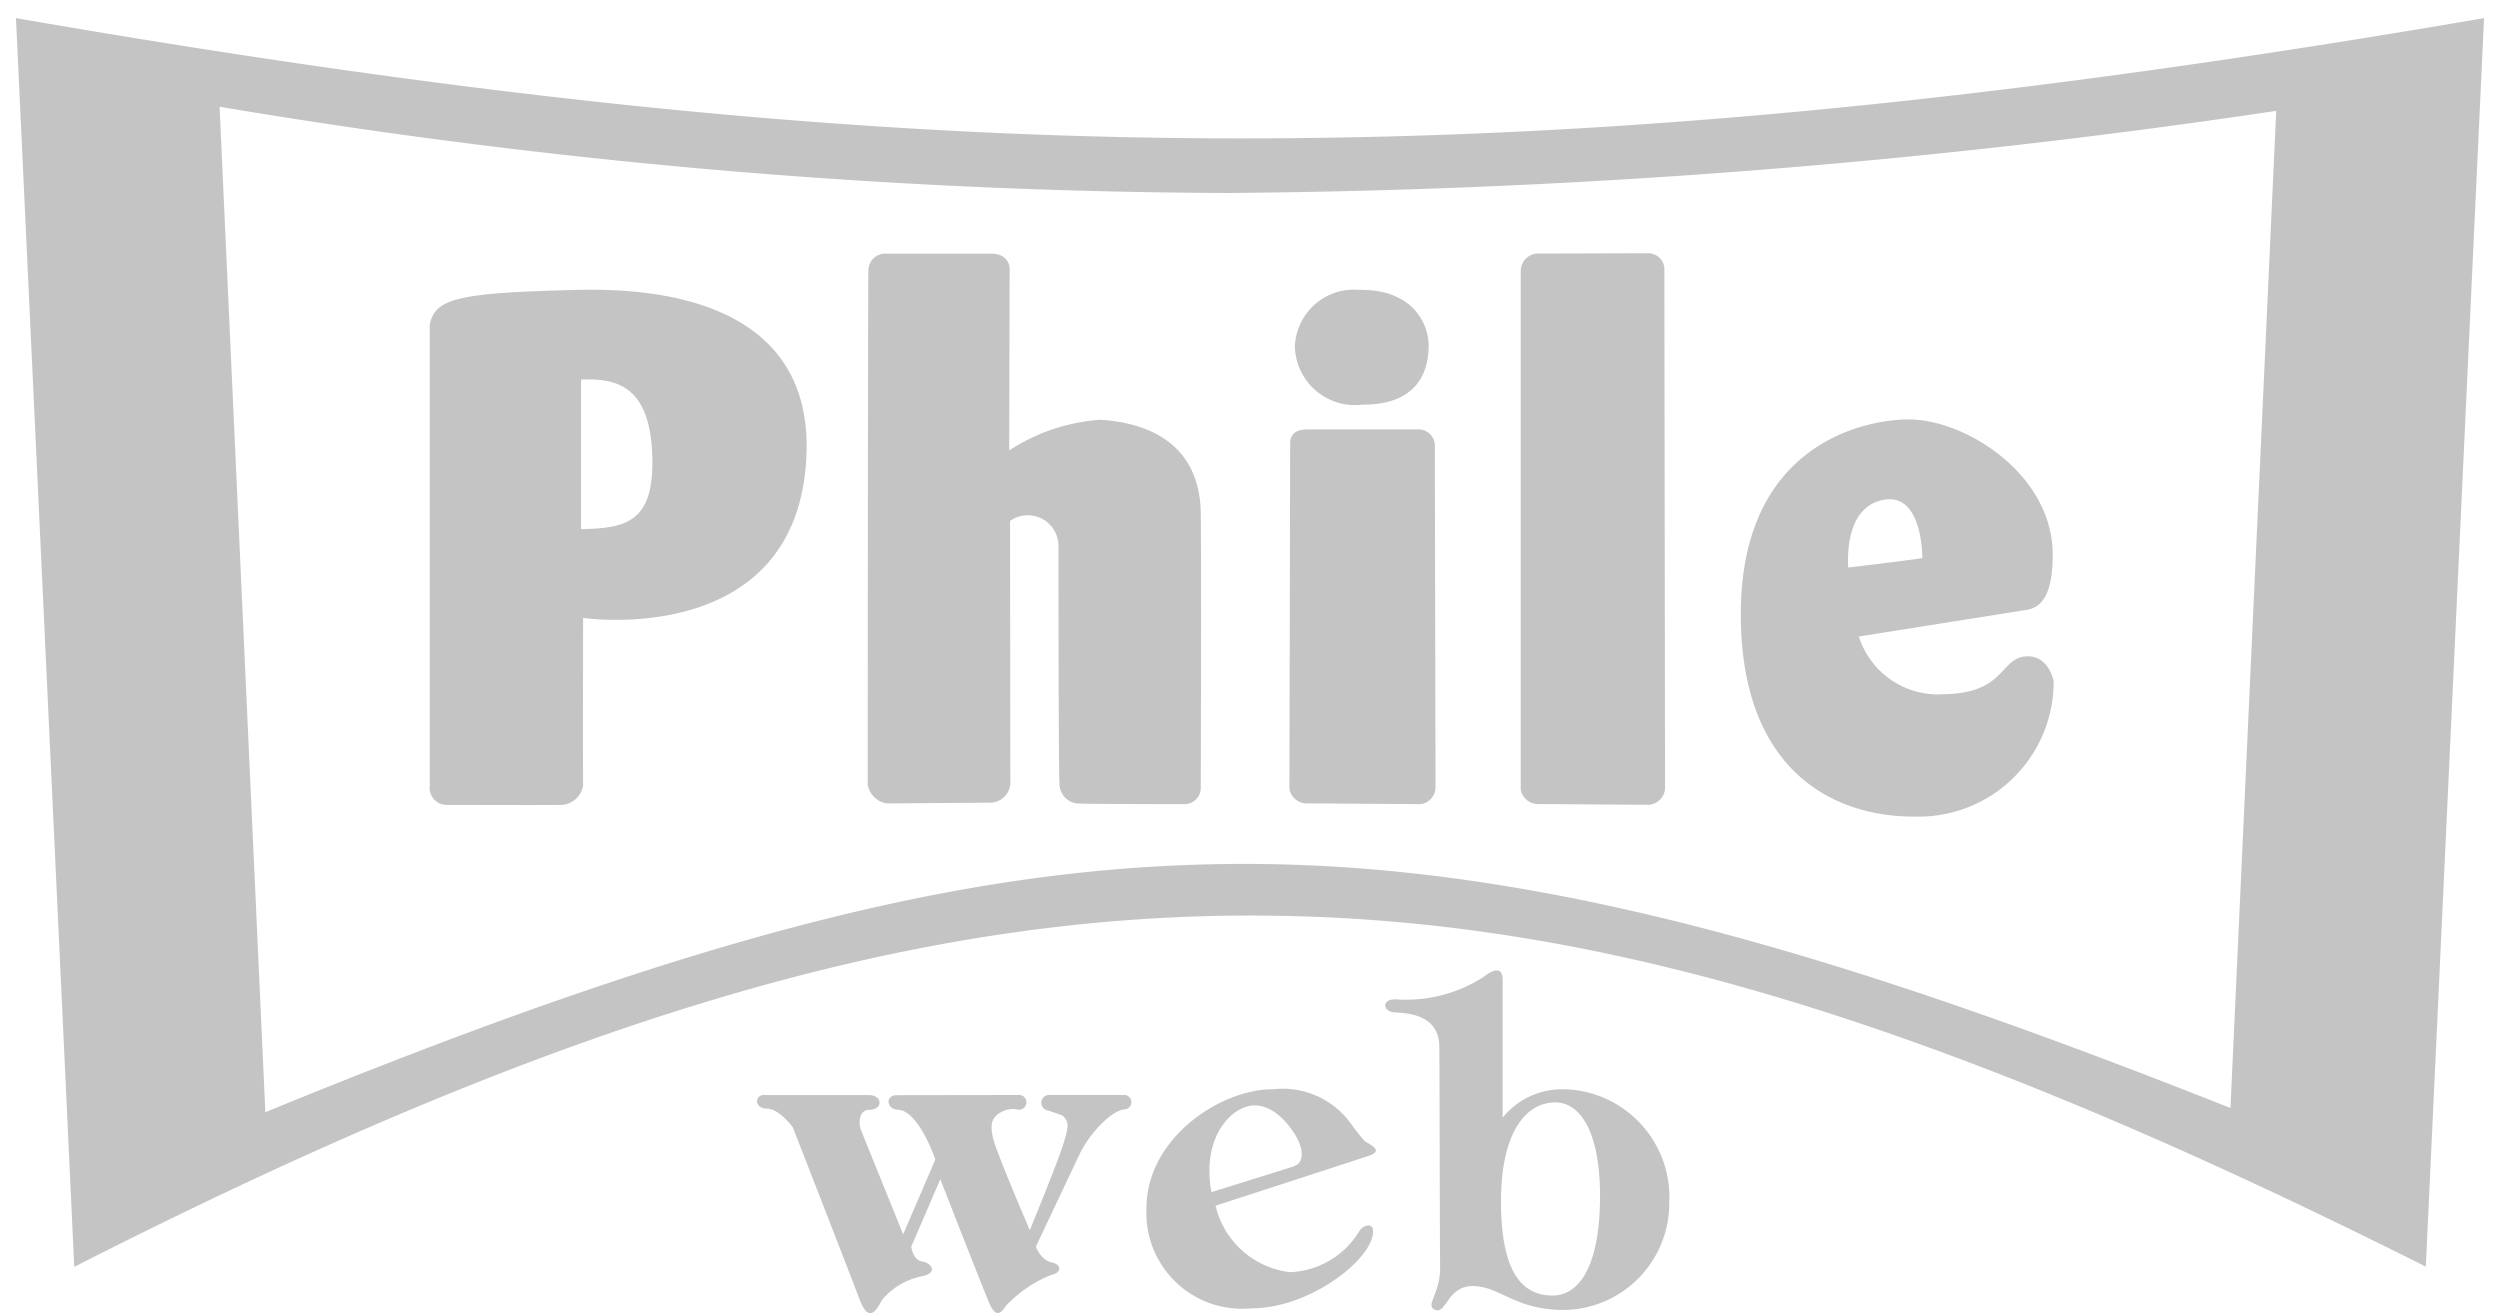 <svg xmlns="http://www.w3.org/2000/svg" width="82.736" height="43.463" viewBox="0 0 82.736 43.463">
  <g id="グループ化_339" data-name="グループ化 339" transform="translate(-236.201 -374.98)">
    <path id="前面オブジェクトで型抜き_1" data-name="前面オブジェクトで型抜き 1" d="M1.928,41.324v0L0,0C15.874,2.752,28.379,3.98,40.55,3.98,52.931,3.98,65.616,2.753,81.679,0L79.752,41.32C63.312,33.066,52.044,29.7,40.858,29.7c-11.272,0-22.914,3.476-38.927,11.624ZM6.738,2.933,8.252,36.208c14.412-5.913,23.5-8.217,32.415-8.217,10.14,0,20.374,3.229,32.62,8.078l1.514-33A247.443,247.443,0,0,1,40.083,5.787,205.887,205.887,0,0,1,6.738,2.933Z" transform="translate(236.73 375.58)" fill="#c4c4c4" stroke="rgba(0,0,0,0)" stroke-width="1"/>
    <path id="パス_415" data-name="パス 415" d="M248.01,379.958c-3.689.1-4.457.276-4.628,1.147v15.249a.566.566,0,0,0,.595.642c.825,0,2.944.01,3.781,0a.768.768,0,0,0,.7-.642c-.01-.8,0-5.546,0-5.546s7.108,1.048,7.39-5.362c.253-5.706-6.188-5.533-7.837-5.488m.379,7.911V382.92c1.1-.045,2.314.138,2.359,2.612.039,2.085-.846,2.314-2.359,2.336" transform="translate(7.041 4.622)" fill="#c4c4c4"/>
    <path id="パス_416" data-name="パス 416" d="M256.736,388.967s0,7.355.035,7.974a.657.657,0,0,0,.572.62c.366.023,3.209.023,3.551.023a.538.538,0,0,0,.552-.552c0-.321.023-6.667,0-9.051s-1.822-3.024-3.322-3.117a6.332,6.332,0,0,0-3.018,1.013s.014-5.618.014-5.984c0-.344-.251-.527-.617-.527h-3.485a.555.555,0,0,0-.572.527c-.016.251-.023,16.7-.023,17.048a.769.769,0,0,0,.62.62c.159,0,3.23-.025,3.483-.025a.682.682,0,0,0,.618-.618c0-.286-.01-8.707-.01-8.707a1.016,1.016,0,0,1,1.6.755" transform="translate(14.494 4.008)" fill="#c4c4c4"/>
    <path id="パス_417" data-name="パス 417" d="M259.429,379.949c1.8-.027,2.289,1.169,2.287,1.834,0,1.106-.578,1.974-2.2,1.964a1.989,1.989,0,0,1-2.227-1.927,1.955,1.955,0,0,1,2.137-1.871" transform="translate(21.765 4.625)" fill="#c4c4c4"/>
    <path id="パス_418" data-name="パス 418" d="M257.8,382.192h3.689a.542.542,0,0,1,.527.482c0,.274.023,11.091.023,11.365a.569.569,0,0,1-.48.554c-.23,0-3.6-.025-3.827-.025a.585.585,0,0,1-.529-.48c0-.231.025-11.161.025-11.435s.161-.461.572-.461" transform="translate(21.67 6.999)" fill="#c4c4c4"/>
    <path id="パス_419" data-name="パス 419" d="M261.563,379.37c.416,0,3.357-.01,3.586-.01a.54.54,0,0,1,.527.48c0,.276.023,16.98.023,17.256a.585.585,0,0,1-.537.517c-.231,0-3.483-.025-3.711-.025a.585.585,0,0,1-.529-.48V379.92a.584.584,0,0,1,.642-.55" transform="translate(25.606 4.001)" fill="#c4c4c4"/>
    <path id="パス_420" data-name="パス 420" d="M273.958,389.872c-.941,0-.684,1.225-2.793,1.254a2.746,2.746,0,0,1-2.8-1.91l5.56-.883c.543-.087.856-.6.856-1.826,0-2.651-2.88-4.475-4.763-4.475-1.482,0-5.56.825-5.56,6.443,0,5.247,3.137,6.729,5.789,6.7a4.464,4.464,0,0,0,4.564-4.477s-.144-.827-.856-.827m-4.691-5.19c1.227-.142,1.2,1.939,1.2,1.939-.284.056-2.452.313-2.452.313-.058-1.083.253-2.135,1.254-2.252" transform="translate(29.354 6.829)" fill="#c4c4c4"/>
    <path id="パス_421" data-name="パス 421" d="M248.916,392.894h3.427c.449,0,.49.484,0,.488-.309,0-.377.436-.241.72l1.375,3.4,1.066-2.474s-.55-1.628-1.239-1.649c-.385-.012-.426-.488-.033-.482.309,0,3.691-.006,4-.006a.246.246,0,1,1,.023.488.794.794,0,0,0-.552.068c-.331.165-.412.414-.274.928s1.2,2.991,1.2,2.991.893-2.166,1.1-2.82.2-.758-.016-.976l-.463-.163a.259.259,0,1,1,.041-.517H260.8a.238.238,0,0,1,.014.475c-.412.019-1.157.768-1.5,1.49s-1.445,3.059-1.445,3.059.173.447.517.515.344.344,0,.414a4.22,4.22,0,0,0-1.513,1.031c-.171.274-.344.377-.55-.105s-1.616-4.09-1.616-4.09l-.963,2.235s.064.441.346.482c.3.043.576.37.018.492a2.31,2.31,0,0,0-1.326.78c-.206.377-.447.791-.756-.035s-2.2-5.671-2.2-5.671-.447-.62-.86-.62-.434-.467-.054-.453" transform="translate(12.613 18.327)" fill="#c4c4c4"/>
    <path id="パス_422" data-name="パス 422" d="M262.139,394.528s-.231-.257-.475-.6a2.775,2.775,0,0,0-2.557-1.128c-1.742-.015-4.2,1.618-4.2,3.932a3.17,3.17,0,0,0,3.481,3.318c1.836,0,3.806-1.474,4-2.394.109-.517-.327-.354-.434-.165a2.814,2.814,0,0,1-2.287,1.363,2.875,2.875,0,0,1-2.474-2.2s4.691-1.523,5.06-1.647.313-.257-.109-.476m-2.353.817c-.368.122-2.734.856-2.734.856-.342-1.863.706-2.87,1.427-2.87s1.251.788,1.416,1.1.257.788-.109.912" transform="translate(19.236 18.228)" fill="#c4c4c4"/>
    <path id="パス_423" data-name="パス 423" d="M264.643,394.825a2.523,2.523,0,0,0-2.013.939v-4.557c0-.352-.189-.449-.638-.095a4.767,4.767,0,0,1-2.913.735c-.488,0-.408.422,0,.434.815.027,1.443.3,1.455,1.116s.014,6.406.027,7.3-.492,1.26-.189,1.416c.4.2.408-.776,1.266-.776.9,0,1.388.788,3.005.79a3.526,3.526,0,0,0,3.5-3.538,3.57,3.57,0,0,0-3.5-3.767m-.381,6.828c-1.007-.012-1.686-.8-1.686-3.115s.842-3.277,1.795-3.277c.856,0,1.47,1.033,1.482,3.02.014,2.433-.708,3.384-1.591,3.372" transform="translate(23.3 16.205)" fill="#c4c4c4"/>
  </g>
</svg>
